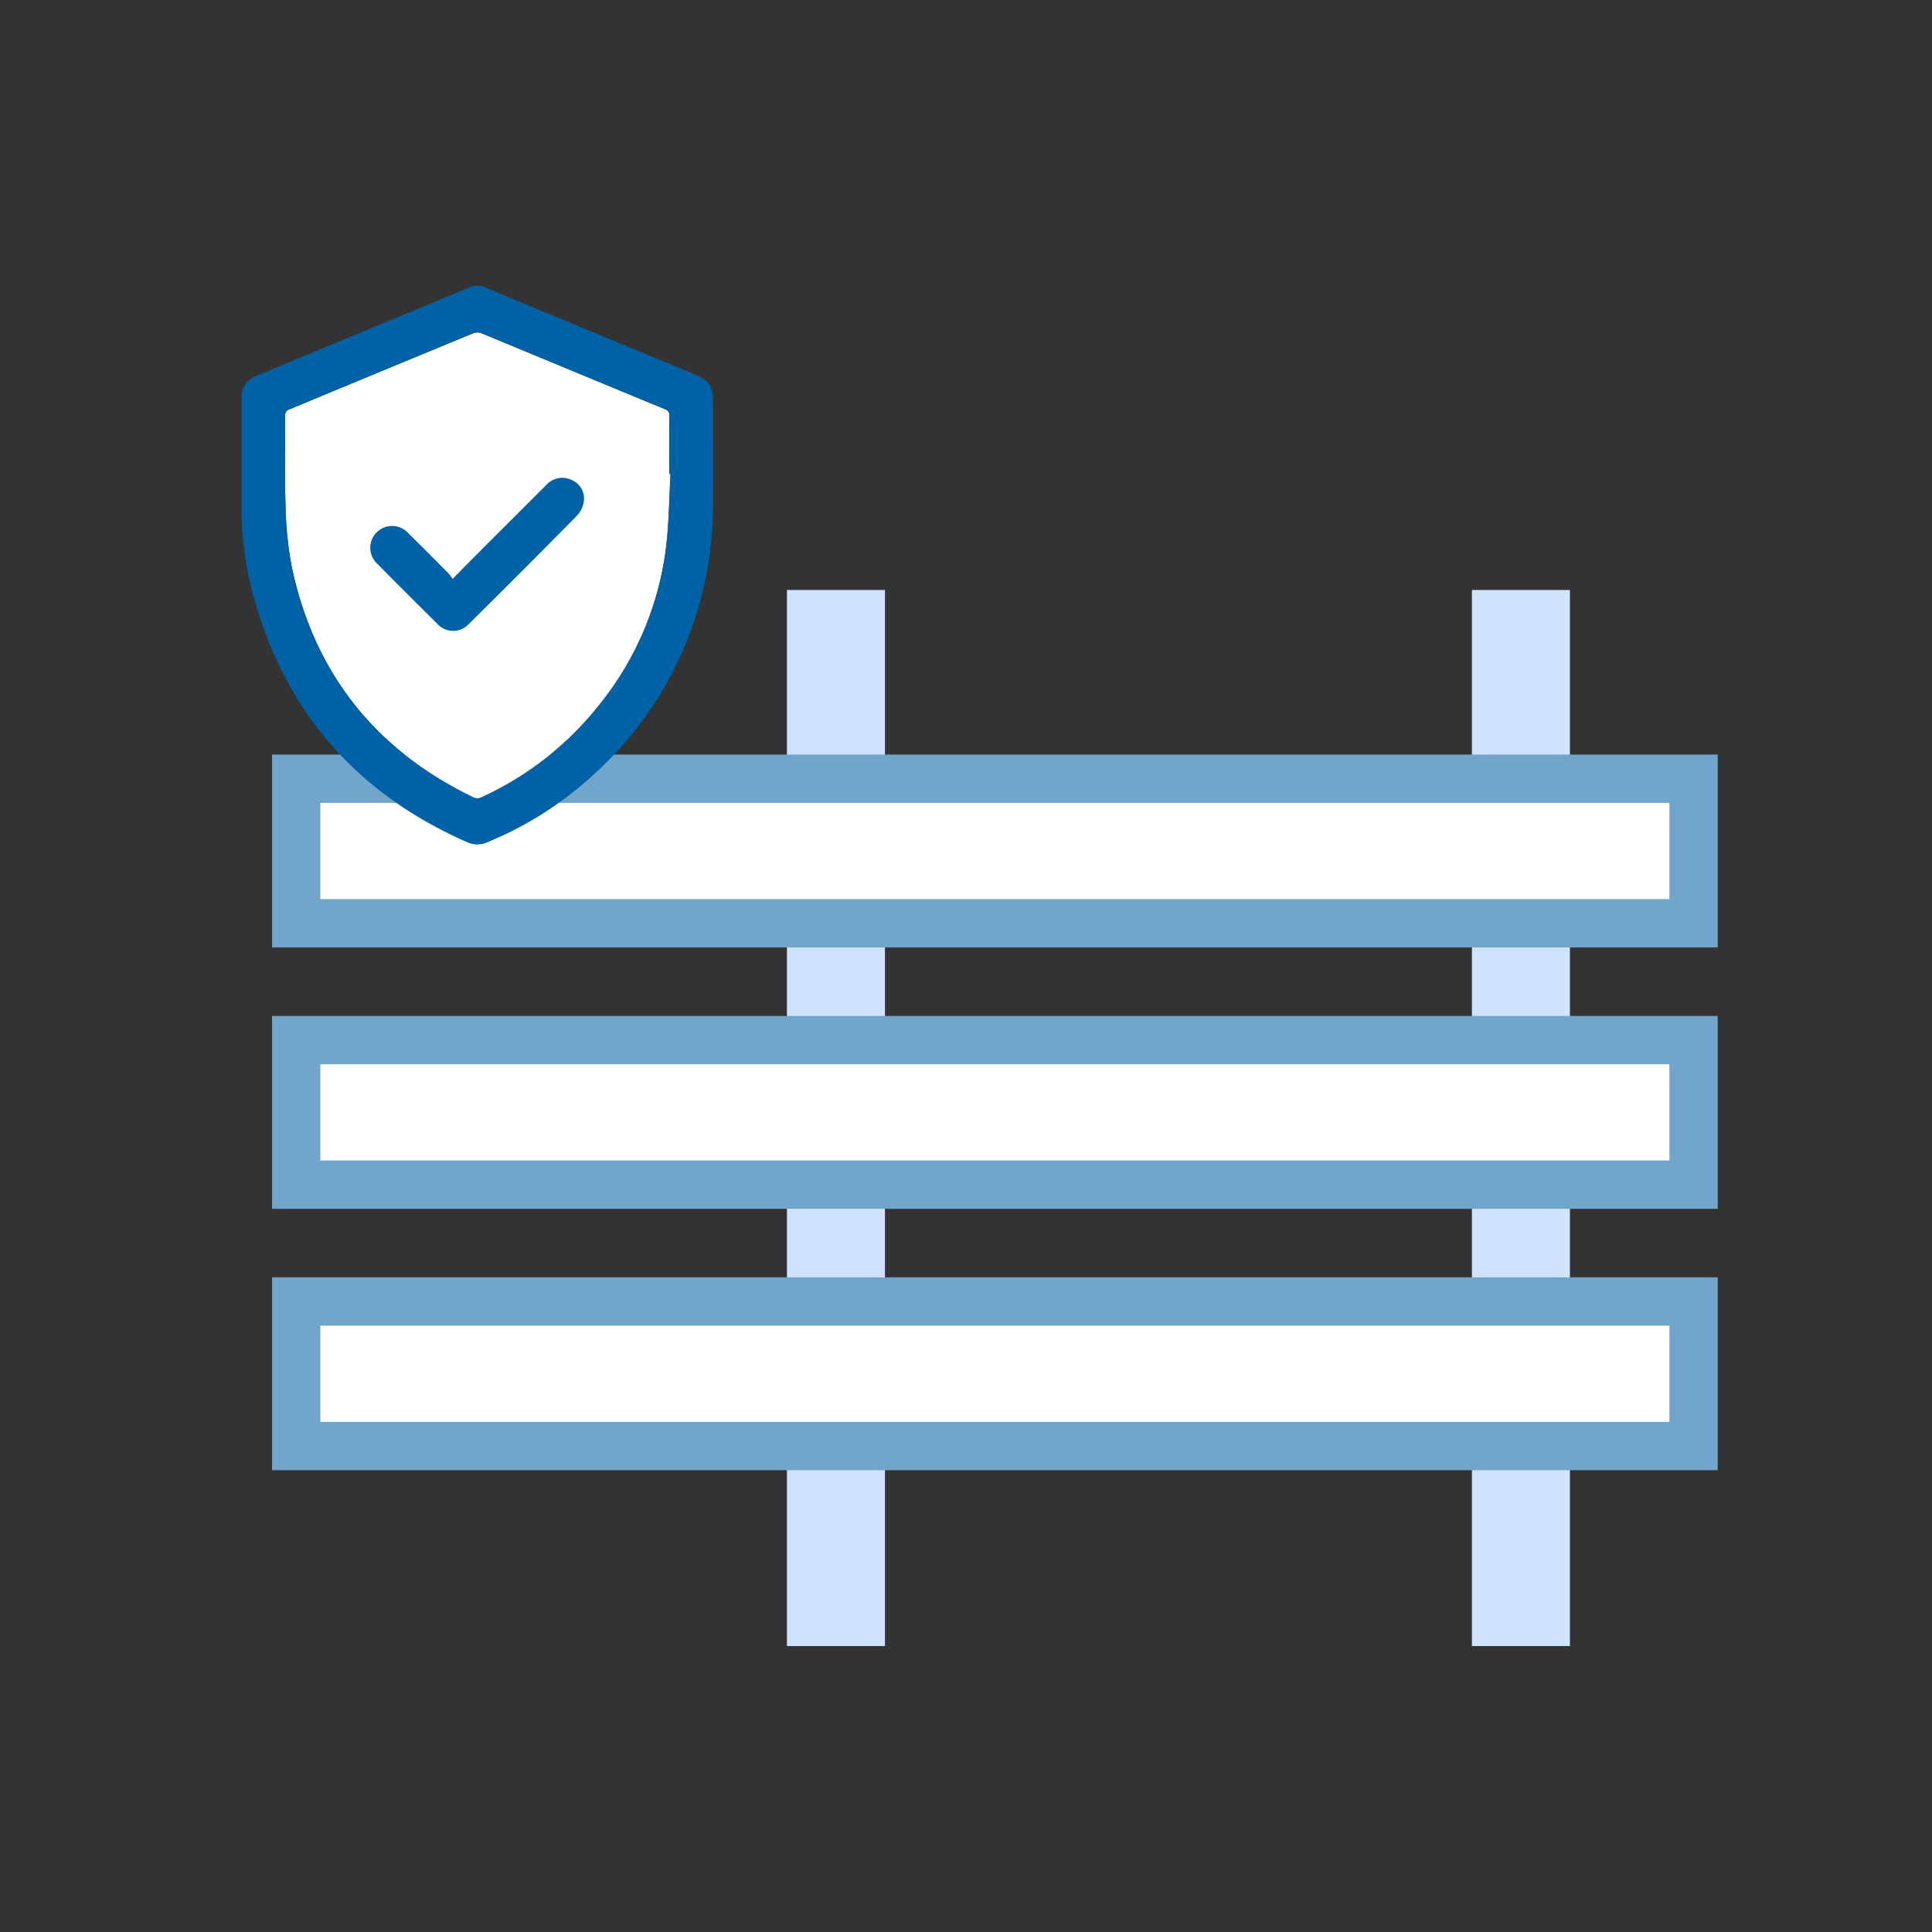 <svg xmlns="http://www.w3.org/2000/svg" xmlns:xlink="http://www.w3.org/1999/xlink" width="200" height="200" viewBox="0 0 200 200">
  <rect x="0" y="0" width="200" height="200" fill="#333333" stroke="none"/>
  <defs>
    <clipPath id="clip-path">
      <rect id="Rettangolo_66" data-name="Rettangolo 66" width="200" height="200" transform="translate(-0.165)" fill="none"/>
    </clipPath>
  </defs>
  <g id="sicurezza" transform="translate(0.165)">
    <rect id="Rettangolo_58" data-name="Rettangolo 58" width="10.146" height="109.323" transform="translate(81.3 61.076)" fill="#cfe3ff"/>
    <rect id="Rettangolo_59" data-name="Rettangolo 59" width="10.146" height="109.323" transform="translate(152.208 61.076)" fill="#cfe3ff"/>
    <rect id="Rettangolo_60" data-name="Rettangolo 60" width="144.655" height="14.964" transform="translate(30.498 80.613)" fill="#fff"/>
    <rect id="Rettangolo_61" data-name="Rettangolo 61" width="144.655" height="14.964" transform="translate(30.498 80.613)" fill="none" stroke="#71a5c9" stroke-width="5"/>
    <g id="Raggruppa_71" data-name="Raggruppa 71">
      <g id="Raggruppa_70" data-name="Raggruppa 70" clip-path="url(#clip-path)">
        <path id="Tracciato_56" data-name="Tracciato 56" d="M69.252,49.069l-.13-.008c0-1.995-.009-3.99.008-5.985a.635.635,0,0,0-.449-.714q-9.507-3.927-19.008-7.87a1.219,1.219,0,0,0-.842,0q-9.51,3.922-19.008,7.871a.633.633,0,0,0-.468.7c.018,3.087-.071,6.176.039,9.259a37.3,37.3,0,0,0,.67,6.495c2.354,10.943,8.659,18.819,18.727,23.7a.929.929,0,0,0,.893.014,33.044,33.044,0,0,0,12.328-9.736,32.114,32.114,0,0,0,6.765-16.068c.311-2.532.326-5.1.475-7.652" fill="#fff"/>
        <path id="Tracciato_57" data-name="Tracciato 57" d="M49.695,29.6Q60.7,34.171,71.711,38.74c1.552.644,1.929,1.193,1.929,2.856,0,3.463.024,6.927,0,10.389A37.51,37.51,0,0,1,60.911,80.522,36.551,36.551,0,0,1,50.254,87.2a2.446,2.446,0,0,1-2.02,0Q30.508,79.427,25.8,60.659a34.779,34.779,0,0,1-.957-8.448q0-5.448,0-10.9a2.311,2.311,0,0,1,1.617-2.442q10.878-4.52,21.758-9.033l.569-.238ZM69.252,49.069l-.13-.008c0-1.995-.009-3.99.008-5.985a.635.635,0,0,0-.449-.714q-9.507-3.927-19.008-7.87a1.219,1.219,0,0,0-.842,0q-9.51,3.922-19.008,7.871a.633.633,0,0,0-.468.7c.018,3.087-.071,6.176.039,9.259a37.3,37.3,0,0,0,.67,6.495c2.354,10.943,8.659,18.819,18.727,23.7a.929.929,0,0,0,.893.014,33.044,33.044,0,0,0,12.328-9.736,32.114,32.114,0,0,0,6.765-16.068c.311-2.532.326-5.1.475-7.652" fill="#0062a6"/>
        <path id="Tracciato_58" data-name="Tracciato 58" d="M46.686,59.93c.886-.9,1.634-1.662,2.39-2.42q3.669-3.673,7.345-7.339a2.214,2.214,0,0,1,2.541-.508,2.1,2.1,0,0,1,1.321,2.157,2.808,2.808,0,0,1-.662,1.5q-5.6,5.689-11.28,11.3a2.2,2.2,0,0,1-3.231-.039q-3.126-3.1-6.225-6.224a2.256,2.256,0,1,1,3.188-3.189c1.411,1.381,2.8,2.786,4.191,4.187a5.332,5.332,0,0,1,.422.573" fill="#0062a6"/>
        <rect id="Rettangolo_62" data-name="Rettangolo 62" width="144.655" height="14.964" transform="translate(30.498 107.672)" fill="#fff"/>
        <rect id="Rettangolo_63" data-name="Rettangolo 63" width="144.655" height="14.964" transform="translate(30.498 107.672)" fill="none" stroke="#71a5c9" stroke-width="5"/>
        <rect id="Rettangolo_64" data-name="Rettangolo 64" width="144.655" height="14.964" transform="translate(30.498 134.73)" fill="#fff"/>
        <rect id="Rettangolo_65" data-name="Rettangolo 65" width="144.655" height="14.964" transform="translate(30.498 134.73)" fill="none" stroke="#71a5c9" stroke-width="5"/>
      </g>
    </g>
  </g>
</svg>
